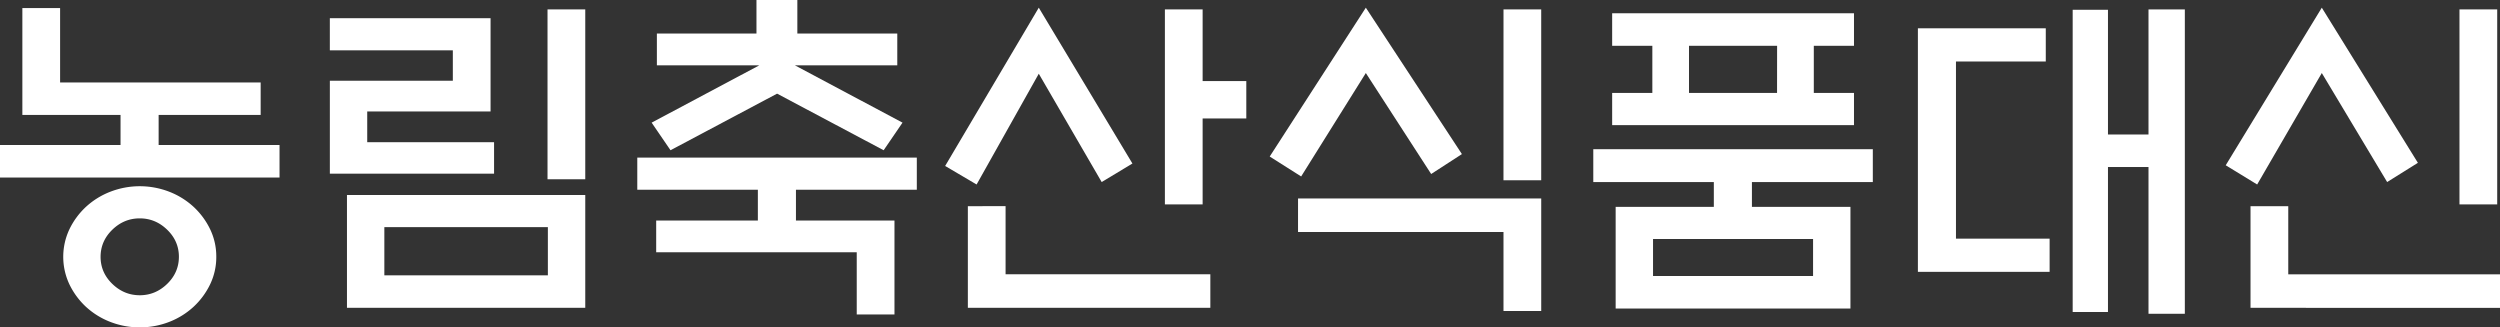 <svg xmlns="http://www.w3.org/2000/svg" viewBox="0 0 3197.16 418.7"><rect x="0" y="0" width="3197.16" height="418.7" fill="#333333" stroke="none"/><path d="M28.6,147V10.28H76.86v95.18H333.35V147H202.87v38.43H357.48V227H0V185.44H154.16V147Zm248,181.42a80.1,80.1,0,0,1-7.82,35.08,95.85,95.85,0,0,1-21.23,28.82,98.28,98.28,0,0,1-30.83,19.22,104.45,104.45,0,0,1-76,0,98.22,98.22,0,0,1-30.84-19.22A95.81,95.81,0,0,1,88.7,363.51a82.57,82.57,0,0,1,0-70.15,95.86,95.86,0,0,1,21.22-28.83,98.38,98.38,0,0,1,30.84-19.21,104.45,104.45,0,0,1,76,0,98.44,98.44,0,0,1,30.83,19.21,95.89,95.89,0,0,1,21.23,28.83A80.09,80.09,0,0,1,276.6,328.43Zm-47.81,0q0-20.1-15-34.63t-35.08-14.52q-20.12,0-35.08,14.52t-15,34.63q0,20.11,15,34.63t35.08,14.53q20.12,0,35.08-14.53T228.79,328.43Z" style="fill:#fff"/><path d="M631.84,222.08h-210V103.22H579.11V64.35H421.82V23.24H627.37v119.3H469.63v39.33H631.84ZM443.72,249.34H748.47V393.67H443.72Zm256.93,41.11H491.53v61.67H700.65Zm-.44-278.39h48.26V229.23H700.21Z" style="fill:#fff"/><path d="M969.2,282V242.64H815V201.53h357.48v41.11H1017.91V282h126v120.2h-48.26V322.62H839.17V282ZM840.06,83.56V42.9H967.42V0h52.28V42.9h127.8V83.56H1016.57l137.63,73.28-24.13,35.3L993.78,119.76,857.49,192.14l-24.13-35.3L971,83.56Z" style="fill:#fff"/><path d="M1328.46,9.83l119.76,199.29-39.32,23.69L1328.46,94.28l-79.53,141.66-40.22-23.69ZM1286,263.64v87.14h261.86v42.89H1237.75v-130Zm252-2.23h-48.26V12.06H1538v91.61h55.85v47.81H1538Z" style="fill:#fff"/><path d="M1746.71,9.83l122.88,187.23-39.32,25.47L1746.71,93.39,1664,225.66l-40.21-25.47Zm-86.69,244h311V397.7h-48.26v-101H1660ZM1922.77,12.06H1971V230.57h-48.26Z" style="fill:#fff"/><path d="M2191.76,264.53V232.81H2037.6v-42h357.48v42H2240.47v31.72h126v130H2066.2v-130ZM2061.73,17H2371V58.54h-51.39v60.32H2371V160H2061.73V118.86h51.39V58.54h-51.39Zm256.94,288.66H2114V353h204.66Zm-46-247.1H2160v60.32h112.6Z" style="fill:#fff"/><path d="M2452.72,36.19h163.55V78.65H2501.42V305.2h119.76v42.45H2452.72Zm294.92-24.13h46.47V401.27h-46.47V213.59H2695.8V399h-45.13V12.51h45.13V172h51.84Z" style="fill:#fff"/><path d="M2969.27,9.83l122.88,198.4-39.32,24.58L2969.27,93.39,2886.6,235.94l-40.21-24.58Zm-91.16,383.84v-130h48.26v87.14h270.79v42.89Zm267.22-132.26V12.06h48.26V261.41Z" style="fill:#fff"/></svg>